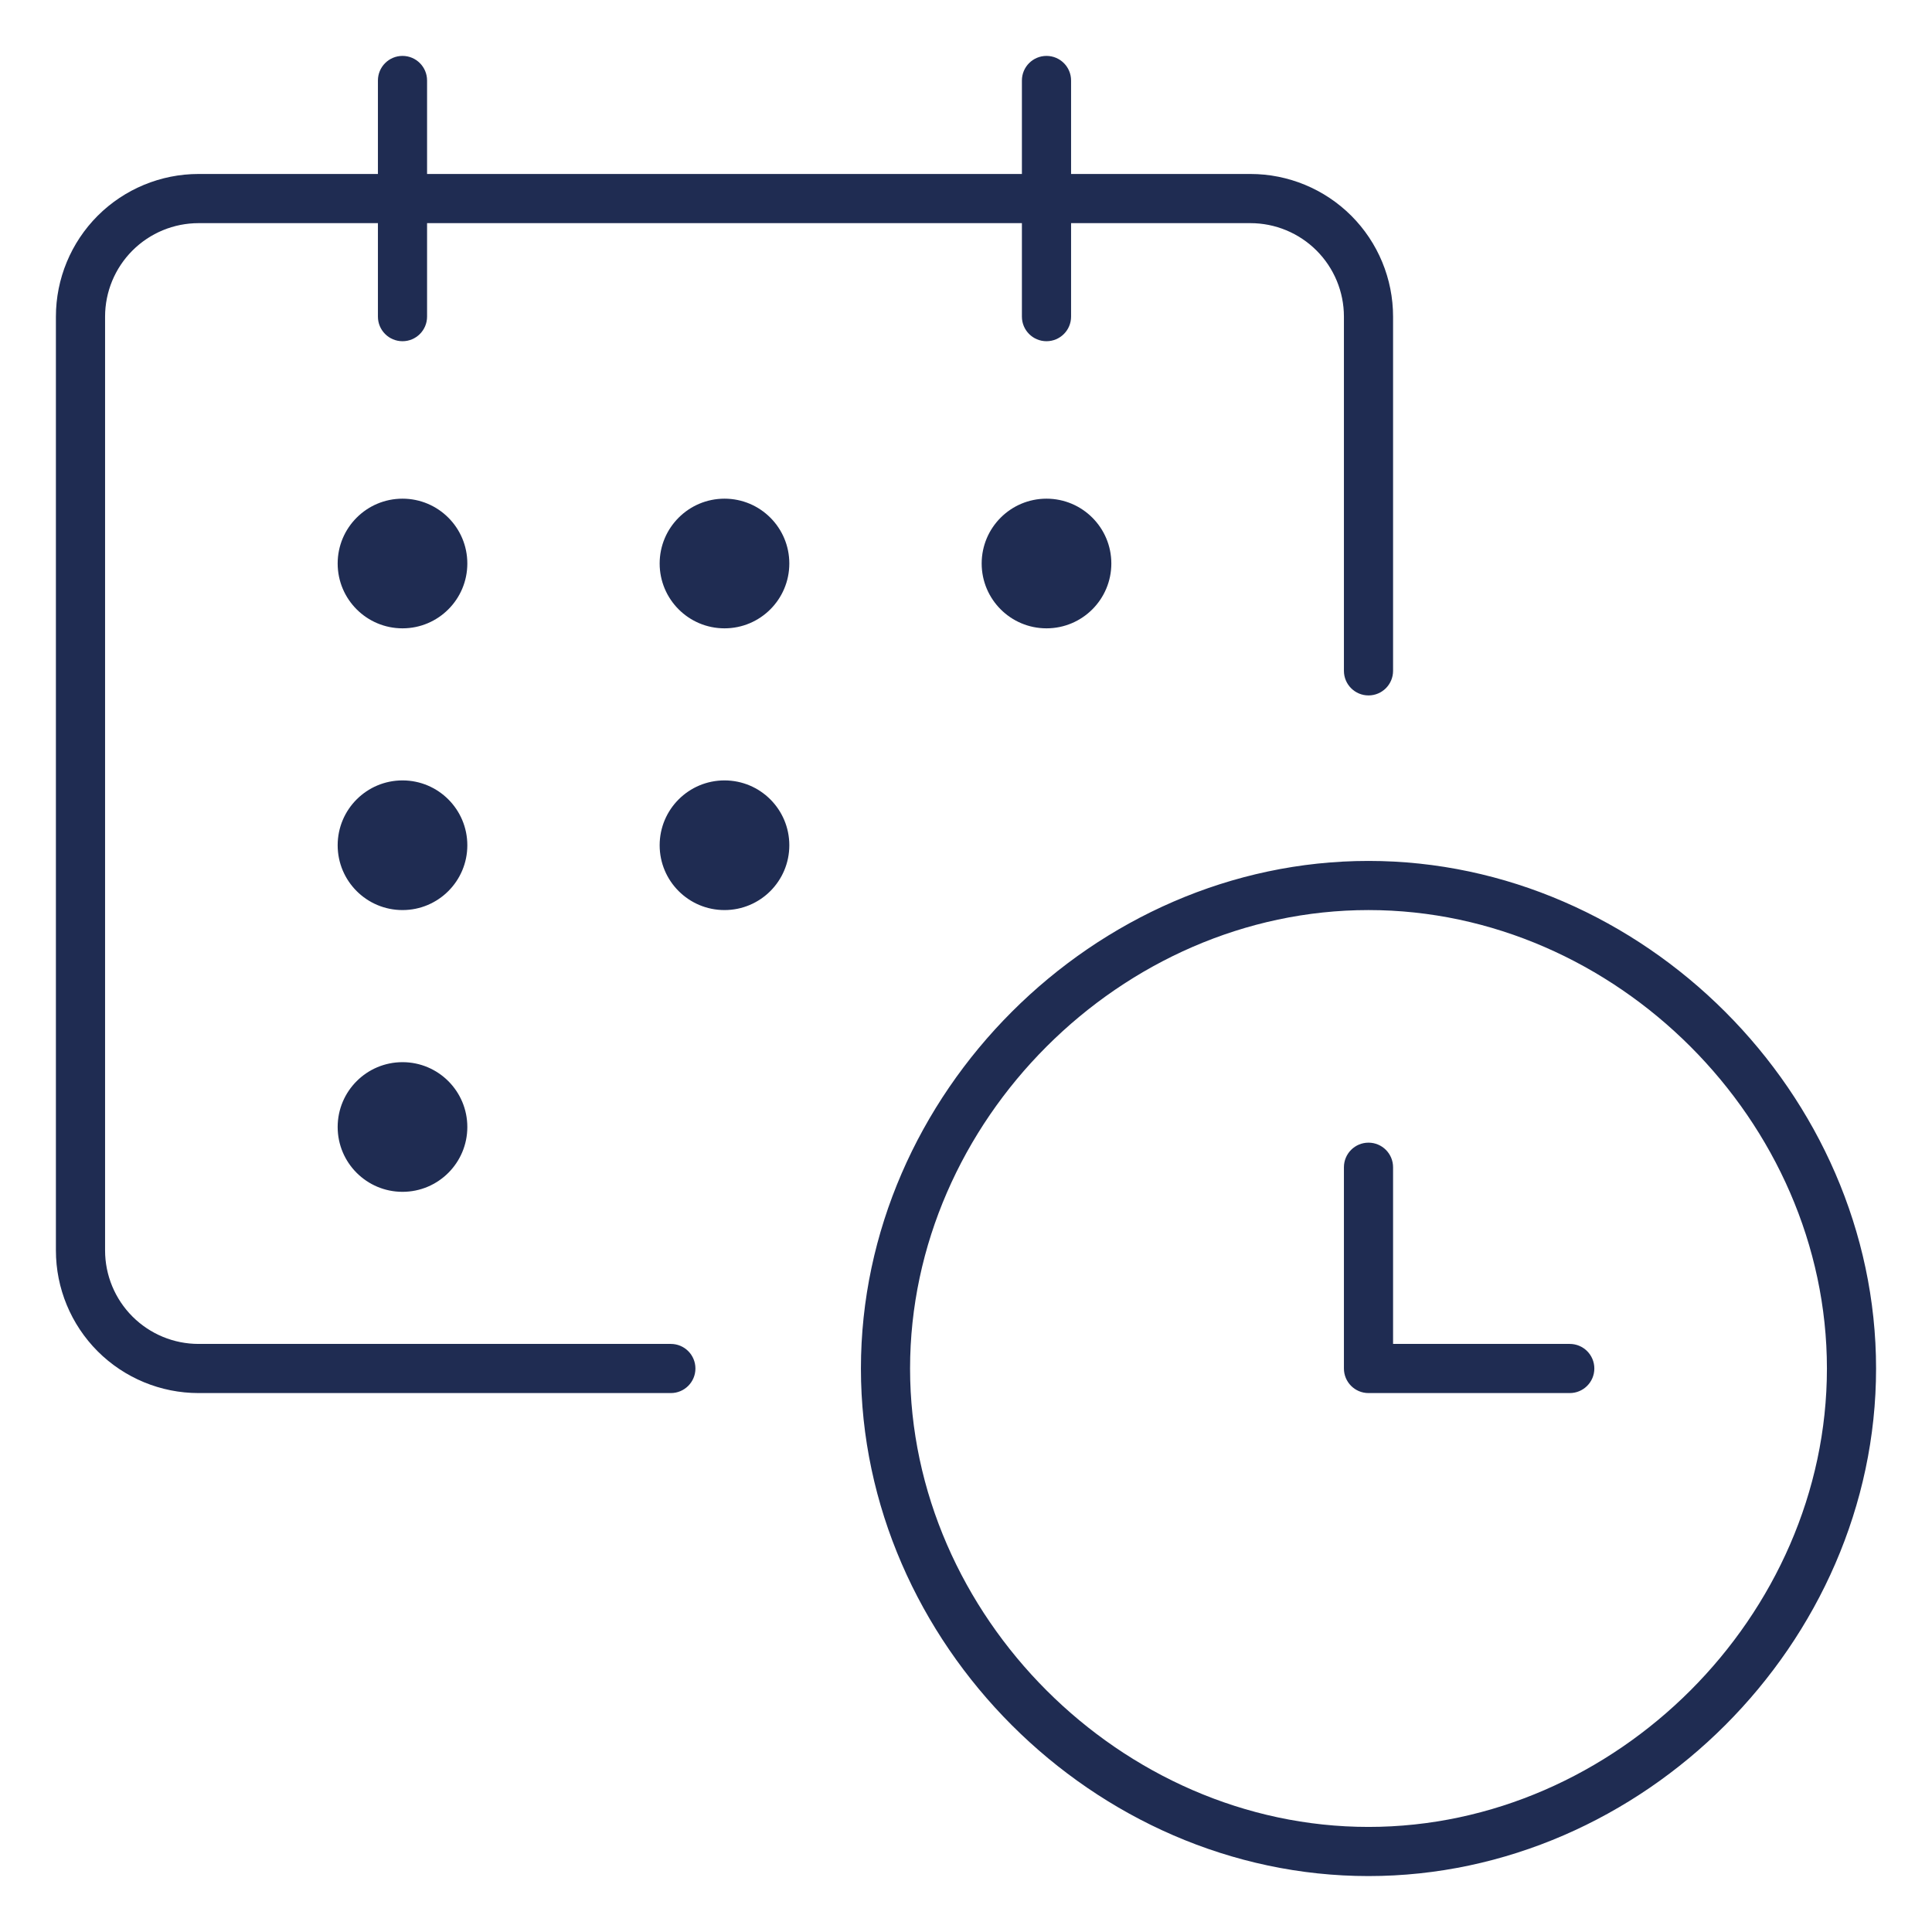 <svg width="80" height="80" viewBox="0 0 80 80" fill="none" xmlns="http://www.w3.org/2000/svg">
<path d="M27.778 57.684C28.34 57.684 28.796 57.229 28.796 56.667C28.796 56.104 28.34 55.649 27.778 55.649V57.684ZM4.765 55.235L5.485 54.515L5.485 54.515L4.765 55.235ZM4.765 9.654L5.485 10.374L5.485 10.374L4.765 9.654ZM55.649 27.778C55.649 28.34 56.104 28.796 56.667 28.796C57.229 28.796 57.684 28.34 57.684 27.778H55.649ZM15.649 13.111C15.649 13.673 16.104 14.129 16.667 14.129C17.229 14.129 17.684 13.673 17.684 13.111H15.649ZM17.684 3.333C17.684 2.771 17.229 2.315 16.667 2.315C16.104 2.315 15.649 2.771 15.649 3.333H17.684ZM42.315 13.111C42.315 13.673 42.771 14.129 43.333 14.129C43.895 14.129 44.351 13.673 44.351 13.111H42.315ZM44.351 3.333C44.351 2.771 43.895 2.315 43.333 2.315C42.771 2.315 42.315 2.771 42.315 3.333H44.351ZM65 57.684C65.562 57.684 66.018 57.229 66.018 56.667C66.018 56.104 65.562 55.649 65 55.649V57.684ZM56.667 56.667H55.649C55.649 57.229 56.104 57.684 56.667 57.684V56.667ZM57.684 48.333C57.684 47.771 57.229 47.315 56.667 47.315C56.104 47.315 55.649 47.771 55.649 48.333H57.684ZM27.778 55.649H8.222V57.684H27.778V55.649ZM8.222 55.649C7.195 55.649 6.211 55.241 5.485 54.515L4.045 55.955C5.153 57.062 6.656 57.684 8.222 57.684V55.649ZM5.485 54.515C4.759 53.789 4.351 52.804 4.351 51.778H2.315C2.315 53.344 2.938 54.847 4.045 55.955L5.485 54.515ZM4.351 51.778V13.111H2.315V51.778H4.351ZM4.351 13.111C4.351 12.084 4.759 11.1 5.485 10.374L4.045 8.934C2.938 10.042 2.315 11.544 2.315 13.111H4.351ZM5.485 10.374C6.211 9.648 7.196 9.24 8.222 9.24V7.204C6.656 7.204 5.153 7.827 4.045 8.934L5.485 10.374ZM8.222 9.24H51.778V7.204H8.222V9.24ZM51.778 9.24C52.804 9.24 53.789 9.648 54.515 10.374L55.955 8.934C54.847 7.827 53.344 7.204 51.778 7.204V9.24ZM54.515 10.374C55.241 11.1 55.649 12.084 55.649 13.111H57.684C57.684 11.544 57.062 10.042 55.955 8.934L54.515 10.374ZM55.649 13.111V27.778H57.684V13.111H55.649ZM17.684 13.111V3.333H15.649V13.111H17.684ZM44.351 13.111V3.333H42.315V13.111H44.351ZM56.667 77.684C68.029 77.684 77.684 68.029 77.684 56.667H75.649C75.649 66.905 66.905 75.649 56.667 75.649V77.684ZM77.684 56.667C77.684 45.304 68.029 35.649 56.667 35.649V37.684C66.905 37.684 75.649 46.428 75.649 56.667H77.684ZM56.667 35.649C45.304 35.649 35.649 45.304 35.649 56.667H37.684C37.684 46.428 46.428 37.684 56.667 37.684V35.649ZM35.649 56.667C35.649 68.029 45.304 77.684 56.667 77.684V75.649C46.428 75.649 37.684 66.905 37.684 56.667H35.649ZM65 55.649H56.667V57.684H65V55.649ZM57.684 56.667V48.333H55.649V56.667H57.684ZM19.351 23.333C19.351 21.851 18.149 20.649 16.667 20.649V22.684C17.025 22.684 17.315 22.975 17.315 23.333H19.351ZM16.667 20.649C15.184 20.649 13.982 21.851 13.982 23.333H16.018C16.018 22.975 16.308 22.684 16.667 22.684V20.649ZM13.982 23.333C13.982 24.816 15.184 26.018 16.667 26.018V23.982C16.308 23.982 16.018 23.692 16.018 23.333H13.982ZM16.667 26.018C18.149 26.018 19.351 24.816 19.351 23.333H17.315C17.315 23.692 17.025 23.982 16.667 23.982V26.018ZM32.684 23.333C32.684 21.851 31.483 20.649 30 20.649V22.684C30.358 22.684 30.649 22.975 30.649 23.333H32.684ZM30 20.649C28.517 20.649 27.315 21.851 27.315 23.333H29.351C29.351 22.975 29.642 22.684 30 22.684V20.649ZM27.315 23.333C27.315 24.816 28.517 26.018 30 26.018V23.982C29.642 23.982 29.351 23.692 29.351 23.333H27.315ZM30 26.018C31.483 26.018 32.684 24.816 32.684 23.333H30.649C30.649 23.692 30.358 23.982 30 23.982V26.018ZM46.018 23.333C46.018 21.851 44.816 20.649 43.333 20.649V22.684C43.692 22.684 43.982 22.975 43.982 23.333H46.018ZM43.333 20.649C41.851 20.649 40.649 21.851 40.649 23.333H42.684C42.684 22.975 42.975 22.684 43.333 22.684V20.649ZM40.649 23.333C40.649 24.816 41.851 26.018 43.333 26.018V23.982C42.975 23.982 42.684 23.692 42.684 23.333H40.649ZM43.333 26.018C44.816 26.018 46.018 24.816 46.018 23.333H43.982C43.982 23.692 43.692 23.982 43.333 23.982V26.018ZM19.351 35C19.351 33.517 18.149 32.315 16.667 32.315V34.351C17.025 34.351 17.315 34.642 17.315 35H19.351ZM16.667 32.315C15.184 32.315 13.982 33.517 13.982 35H16.018C16.018 34.642 16.308 34.351 16.667 34.351V32.315ZM13.982 35C13.982 36.483 15.184 37.684 16.667 37.684V35.649C16.308 35.649 16.018 35.358 16.018 35H13.982ZM16.667 37.684C18.149 37.684 19.351 36.483 19.351 35H17.315C17.315 35.358 17.025 35.649 16.667 35.649V37.684ZM32.684 35C32.684 33.517 31.483 32.315 30 32.315V34.351C30.358 34.351 30.649 34.642 30.649 35H32.684ZM30 32.315C28.517 32.315 27.315 33.517 27.315 35H29.351C29.351 34.642 29.642 34.351 30 34.351V32.315ZM27.315 35C27.315 36.483 28.517 37.684 30 37.684V35.649C29.642 35.649 29.351 35.358 29.351 35H27.315ZM30 37.684C31.483 37.684 32.684 36.483 32.684 35H30.649C30.649 35.358 30.358 35.649 30 35.649V37.684ZM19.351 46.667C19.351 45.184 18.149 43.982 16.667 43.982V46.018C17.025 46.018 17.315 46.308 17.315 46.667H19.351ZM16.667 43.982C15.184 43.982 13.982 45.184 13.982 46.667H16.018C16.018 46.308 16.308 46.018 16.667 46.018V43.982ZM13.982 46.667C13.982 48.149 15.184 49.351 16.667 49.351V47.315C16.308 47.315 16.018 47.025 16.018 46.667H13.982ZM16.667 49.351C18.149 49.351 19.351 48.149 19.351 46.667H17.315C17.315 47.025 17.025 47.315 16.667 47.315V49.351ZM18.333 22.315H16.667V24.351H18.333V22.315ZM16.667 22.315H15V24.351H16.667V22.315ZM31.667 22.315H28.333V24.351H31.667V22.315ZM45 22.315H41.667V24.351H45V22.315ZM31.667 33.982H28.333V36.018H31.667V33.982ZM18.333 33.982H15V36.018H18.333V33.982ZM18.333 45.649H15V47.684H18.333V45.649Z" fill="#1F2C52"/>
</svg>
